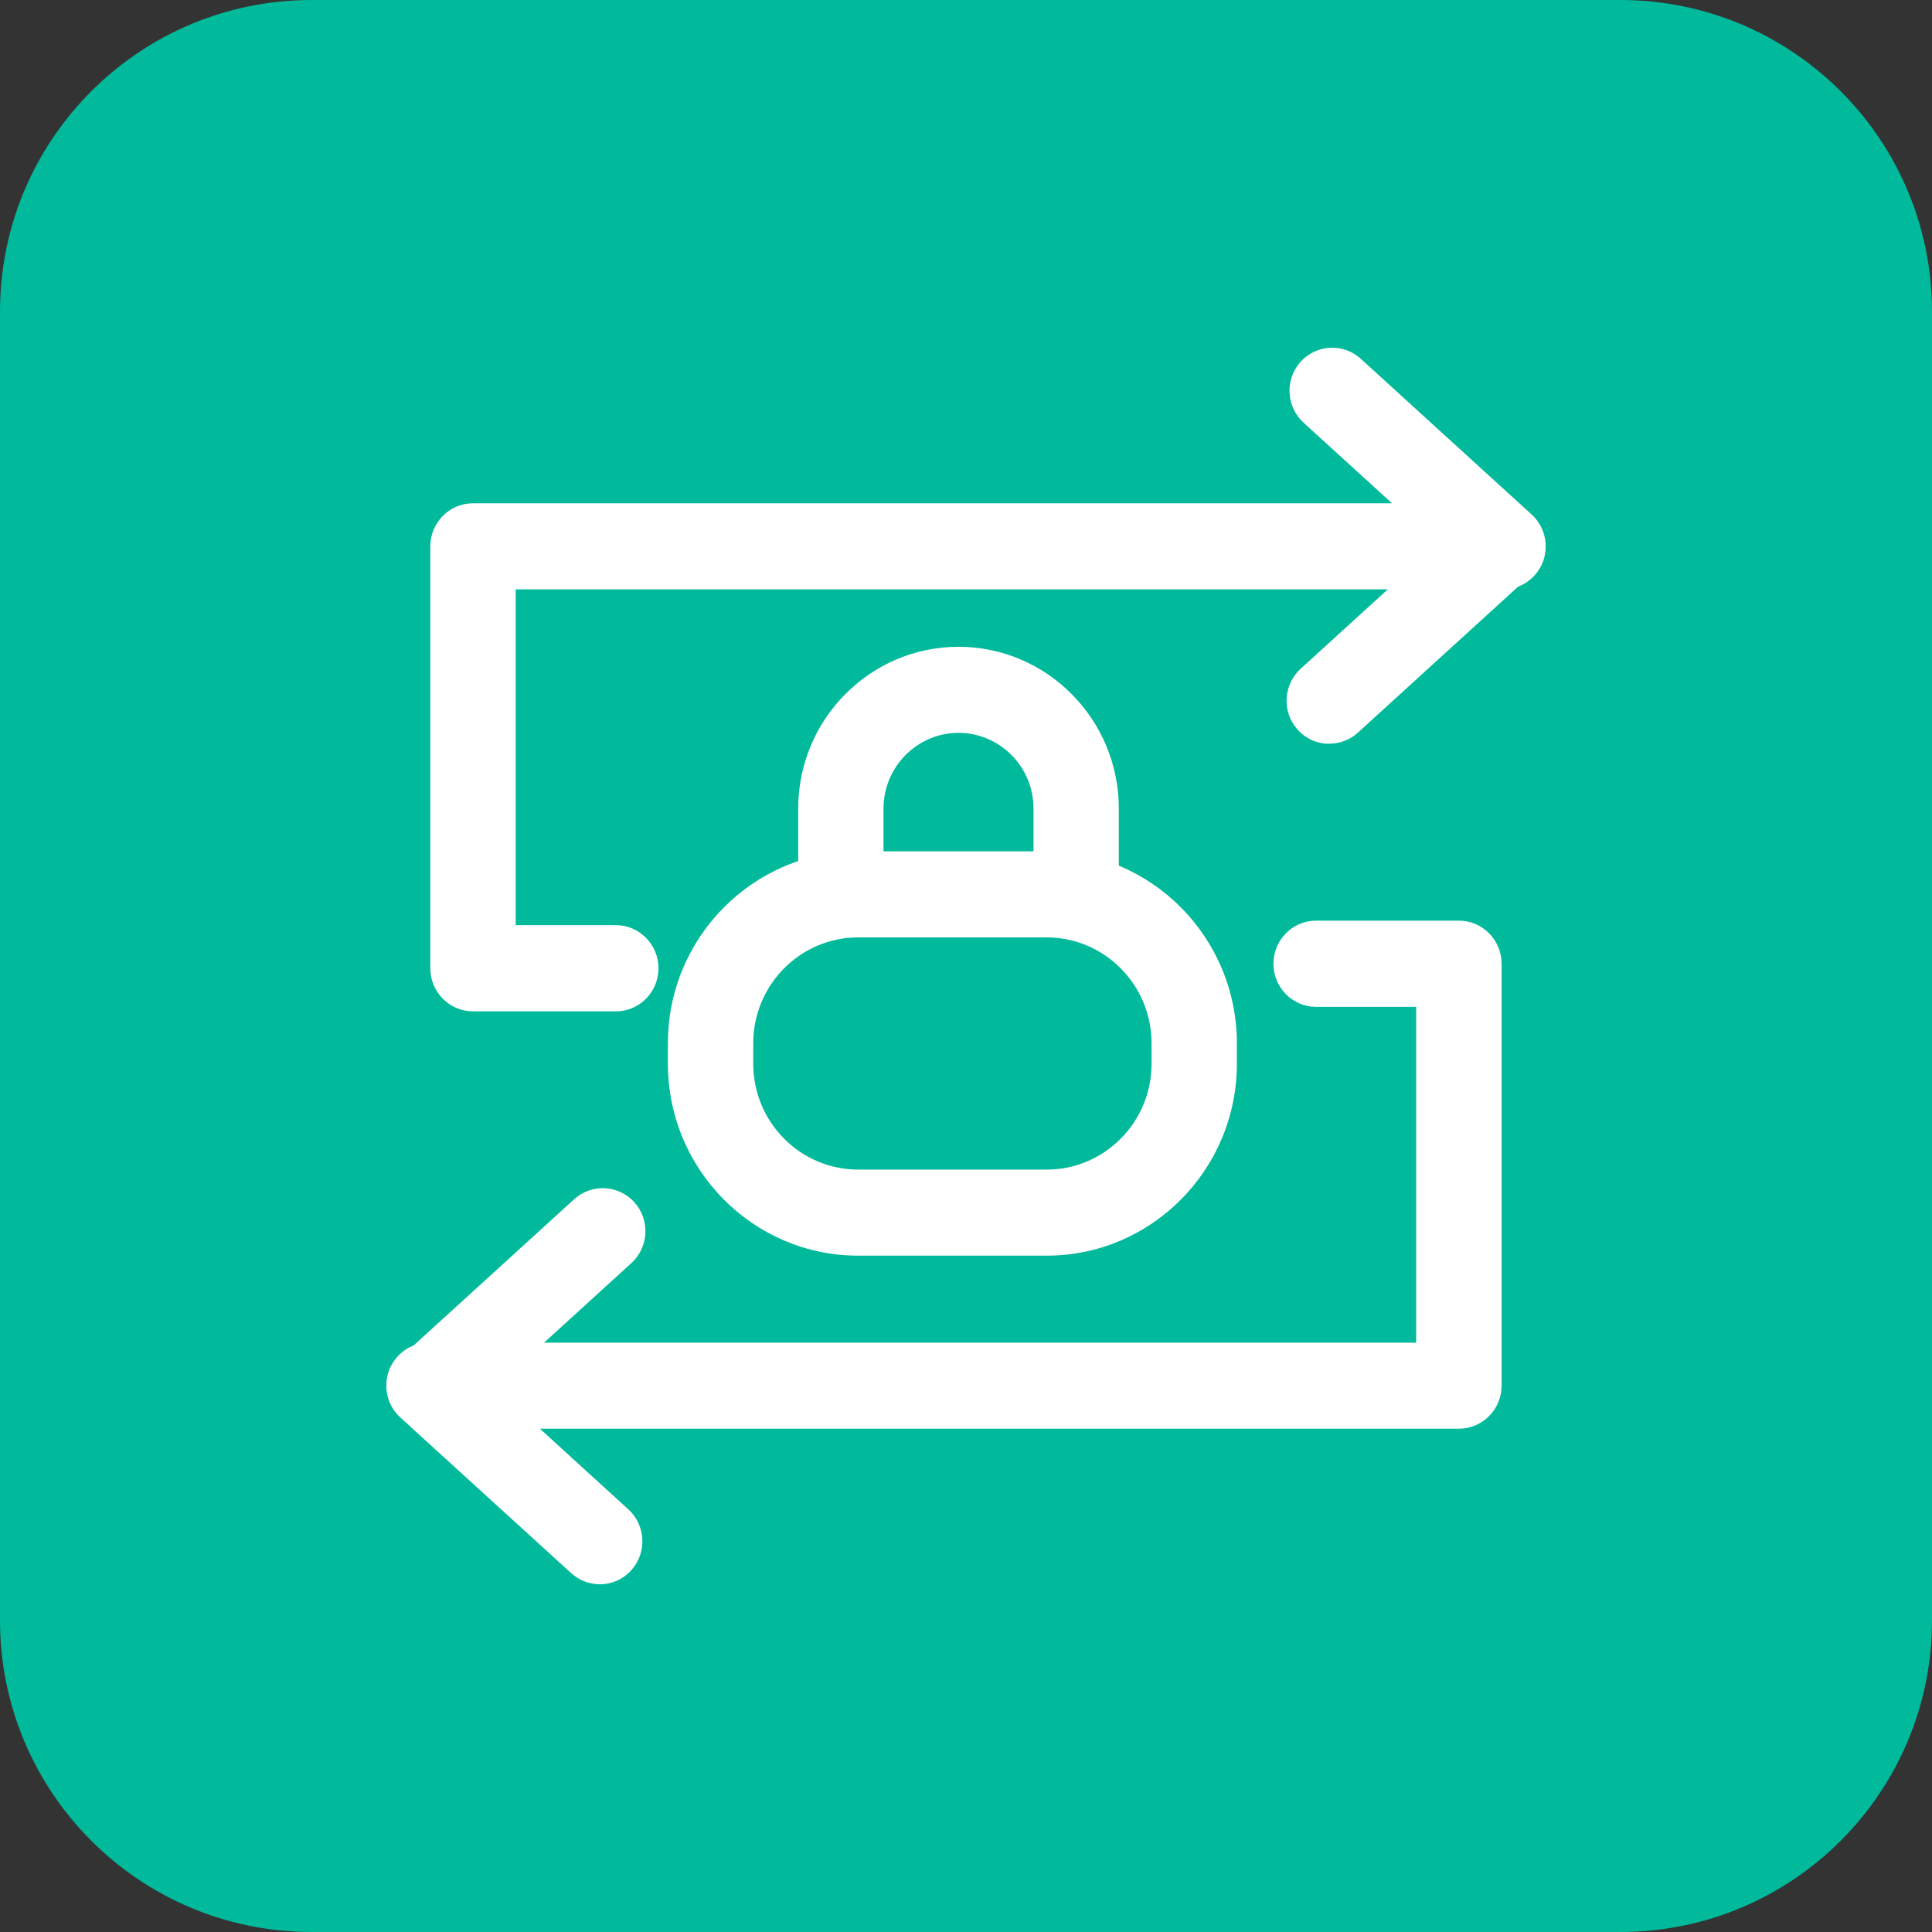 <svg width="40" height="40" viewBox="0 0 40 40" fill="none" xmlns="http://www.w3.org/2000/svg">
<rect x="0" y="0" width="40" height="40" fill="#333333" stroke="none"/>
<path d="M33.548 0H6.452C2.888 0 0 2.888 0 6.452V33.548C0 37.111 2.888 40 6.452 40H33.548C37.111 40 40 37.111 40 33.548V6.452C40 2.888 37.111 0 33.548 0Z" fill="#00BA9B"/>
<g clip-path="url(#clip0_149_6311)">
<path d="M12.749 20.939H9.793C9.306 20.939 8.909 20.54 8.909 20.046V11.312C8.909 10.821 9.304 10.42 9.793 10.42H28.82L26.989 8.751C26.627 8.421 26.598 7.859 26.926 7.492C27.253 7.128 27.812 7.098 28.174 7.429L31.71 10.651C31.982 10.898 32.074 11.287 31.944 11.632C31.811 11.976 31.486 12.202 31.12 12.202H10.677V19.154H12.749C13.236 19.154 13.633 19.553 13.633 20.046C13.633 20.54 13.238 20.939 12.749 20.939Z" fill="white"/>
<path d="M27.52 15.4C27.28 15.4 27.04 15.3 26.865 15.105C26.537 14.741 26.567 14.177 26.928 13.846L30.465 10.624C30.826 10.296 31.385 10.323 31.713 10.687C32.04 11.052 32.011 11.616 31.65 11.946L28.113 15.169C27.945 15.323 27.731 15.397 27.52 15.397V15.4Z" fill="white"/>
<path d="M12.419 32.8C12.208 32.8 11.997 32.725 11.826 32.571L8.29 29.349C8.018 29.102 7.926 28.713 8.056 28.368C8.189 28.024 8.514 27.798 8.88 27.798H29.32V20.846H27.249C26.762 20.846 26.365 20.447 26.365 19.954C26.365 19.46 26.76 19.061 27.249 19.061H30.205C30.692 19.061 31.089 19.46 31.089 19.954V28.688C31.089 29.179 30.694 29.58 30.205 29.58H11.178L13.009 31.249C13.37 31.579 13.4 32.141 13.072 32.508C12.897 32.703 12.657 32.802 12.417 32.802L12.419 32.8Z" fill="white"/>
<path d="M8.943 29.605C8.702 29.605 8.462 29.505 8.287 29.31C7.96 28.946 7.989 28.382 8.35 28.051L11.887 24.829C12.248 24.501 12.807 24.528 13.135 24.892C13.462 25.257 13.433 25.821 13.072 26.151L9.535 29.374C9.367 29.528 9.153 29.603 8.943 29.603V29.605Z" fill="white"/>
<path d="M21.67 25.997H17.767C15.595 25.997 13.828 24.215 13.828 22.023V21.6C13.828 19.408 15.595 17.626 17.767 17.626H21.67C23.842 17.626 25.608 19.408 25.608 21.6V22.023C25.608 24.215 23.842 25.997 21.67 25.997ZM17.767 19.408C16.569 19.408 15.595 20.391 15.595 21.6V22.023C15.595 23.233 16.569 24.215 17.767 24.215H21.67C22.868 24.215 23.842 23.233 23.842 22.023V21.6C23.842 20.391 22.868 19.408 21.67 19.408H17.767Z" fill="white"/>
<path d="M23.164 18.556H21.398V16.74C21.398 15.875 20.7 15.173 19.845 15.173C18.99 15.173 18.292 15.877 18.292 16.74V18.556H16.526V16.74C16.526 14.893 18.016 13.391 19.845 13.391C21.674 13.391 23.164 14.893 23.164 16.74V18.556Z" fill="white"/>
</g>
<defs>
<clipPath id="clip0_149_6311">
<rect width="24" height="25.6" fill="white" transform="translate(8 7.2)"/>
</clipPath>
</defs>
</svg>
